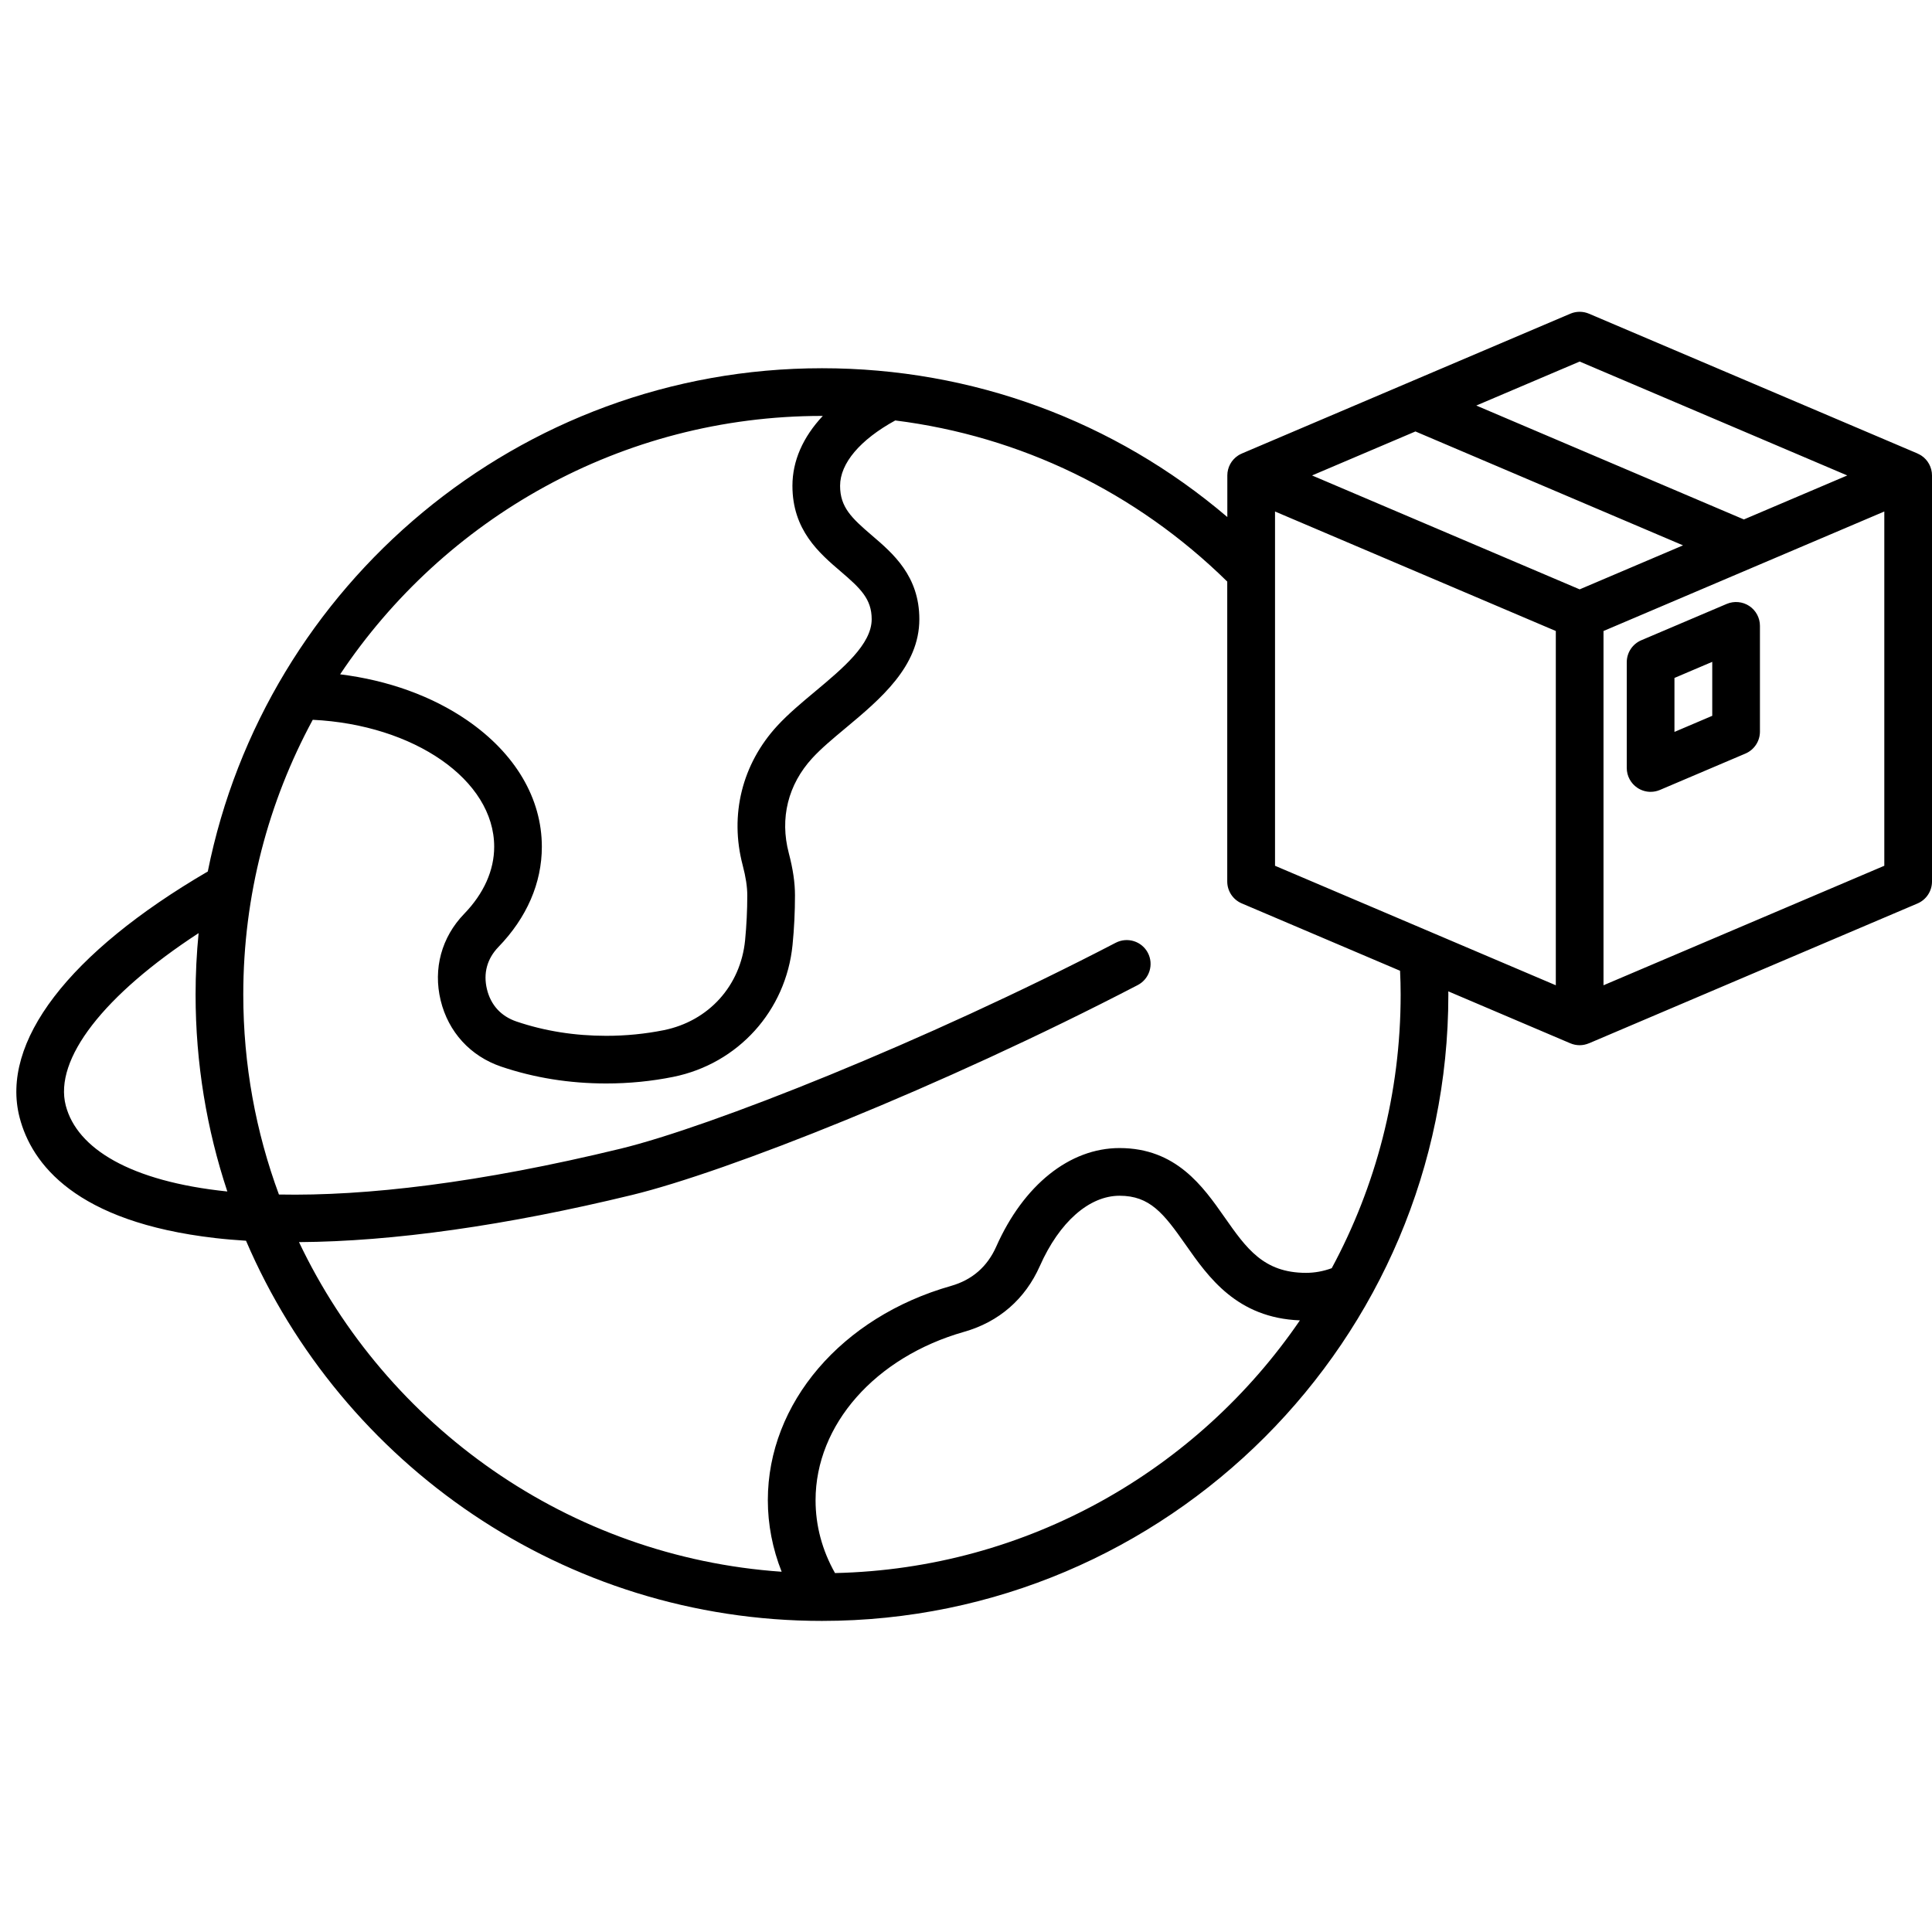<svg xmlns="http://www.w3.org/2000/svg" xmlns:xlink="http://www.w3.org/1999/xlink" width="1080" zoomAndPan="magnify" viewBox="0 0 810 810" height="1080" preserveAspectRatio="xMidYMid meet" version="1.2"><defs><clipPath id="98f1c11860"><path d="M 6 130.105 L 810 130.105 L 810 679.855 L 6 679.855 Z M 6 130.105 "/></clipPath></defs><g id="6fb6e08ad3"><g clip-rule="nonzero" clip-path="url(#98f1c11860)"><path style=" stroke:none;fill-rule:nonzero;fill:#000000;fill-opacity:1;" d="M 805.516 190.988 C 805 190.656 804.469 190.391 803.918 190.141 L 803.918 190.121 L 666.195 131.523 C 663.695 130.457 660.863 130.457 658.363 131.523 L 520.645 190.141 L 520.645 190.156 C 520.094 190.391 519.543 190.656 519.043 191.004 C 516.242 192.855 514.562 195.988 514.562 199.336 L 514.562 216.766 C 467.172 176.395 407.648 154.383 344.629 154.383 C 217.488 154.383 111.16 245.207 87.117 365.375 C 28.742 399.449 0.016 436.973 8.23 468.562 C 13.266 487.875 31.578 512.32 90.266 519.066 C 94.414 519.551 98.73 519.898 103.145 520.184 C 143.32 613.824 236.434 679.574 344.613 679.574 C 489.414 679.574 607.227 561.773 607.227 416.977 C 607.227 416.527 607.207 416.078 607.207 415.629 L 658.363 437.406 C 659.613 437.938 660.949 438.207 662.281 438.207 C 663.613 438.207 664.945 437.922 666.195 437.391 L 666.195 437.406 L 803.918 378.789 C 807.602 377.223 810 373.59 810 369.59 L 810 199.336 C 810 195.973 808.316 192.84 805.516 190.988 Z M 662.281 151.582 L 774.473 199.336 L 731.133 217.781 L 618.938 170.027 Z M 344.613 174.375 C 344.73 174.375 344.844 174.375 344.961 174.375 C 336.648 183.242 332.23 193.203 332.23 203.668 C 332.23 222.281 343.461 231.879 352.496 239.609 C 360.777 246.691 365.457 251.121 365.457 259.621 C 365.457 270.102 353.395 280.164 341.73 289.914 C 336.18 294.543 330.449 299.328 325.852 304.324 C 311.102 320.371 305.82 341.664 311.371 362.742 C 312.688 367.773 313.301 371.809 313.301 375.391 C 313.301 381.672 312.984 388.004 312.387 394.184 C 310.504 413.297 297.121 428.09 278.293 431.906 C 270.496 433.473 262.379 434.273 254.164 434.273 C 240.918 434.273 228.27 432.258 216.539 428.273 C 210.059 426.074 205.773 421.395 204.156 414.73 C 202.543 408.062 204.207 401.949 208.973 397.016 C 220.871 384.719 227.172 370.191 227.172 355.012 C 227.172 334.734 216.07 315.922 195.926 302.027 C 181.129 291.828 162.617 285.195 142.605 282.715 C 186.16 217.465 260.445 174.375 344.613 174.375 Z M 27.578 463.531 C 22.512 444.055 43.574 417.109 83.266 391.219 C 82.434 399.699 82 408.281 82 416.977 C 82 445.805 86.684 473.562 95.312 499.539 C 54.555 495.309 32.277 481.512 27.578 463.531 Z M 350.078 659.512 C 344.68 649.914 341.93 639.668 341.93 628.973 C 341.93 597.328 366.957 568.969 404.199 558.375 C 418.812 554.223 429.793 544.676 435.961 530.781 C 444.141 512.336 456.641 501.32 469.387 501.32 C 482.086 501.32 487.883 508.719 497.031 521.781 C 506.664 535.531 518.578 552.523 544.988 553.574 C 502.23 616.125 430.977 657.715 350.078 659.512 Z M 587.23 416.977 C 587.23 458.449 576.766 497.523 558.336 531.695 C 554.82 532.98 551.203 533.648 547.57 533.648 C 529.742 533.648 522.527 523.348 513.395 510.32 C 504.348 497.406 493.082 481.328 469.371 481.328 C 448.473 481.328 429.145 496.789 417.664 522.668 C 413.93 531.062 407.566 536.613 398.719 539.129 C 352.777 552.191 321.918 588.297 321.918 628.953 C 321.918 639.184 323.898 649.332 327.715 658.961 C 238.285 652.781 162.035 597.93 125.359 520.766 C 164.668 520.516 212.141 513.836 264.961 501.004 C 304.371 491.441 394.453 455.902 477 412.996 C 481.902 410.445 483.801 404.414 481.266 399.516 C 478.719 394.617 472.688 392.719 467.785 395.25 C 387.672 436.891 297.672 472.48 260.246 481.578 C 200.977 495.973 153.336 501.539 116.941 500.805 C 107.277 474.664 101.996 446.422 101.996 416.961 C 101.996 375.305 112.559 336.066 131.121 301.777 C 173.582 303.859 207.191 326.969 207.191 355.012 C 207.191 364.891 202.84 374.621 194.625 383.105 C 185.129 392.918 181.527 406.148 184.746 419.41 C 187.961 432.676 197.211 442.805 210.141 447.188 C 223.938 451.867 238.75 454.25 254.18 454.25 C 263.73 454.25 273.176 453.316 282.258 451.484 C 309.453 445.988 329.547 423.742 332.281 396.133 C 332.965 389.301 333.297 382.305 333.297 375.371 C 333.297 370.023 332.465 364.375 330.699 357.645 C 326.867 343.066 330.383 328.934 340.562 317.84 C 344.262 313.805 349.246 309.641 354.527 305.242 C 369.023 293.145 385.438 279.449 385.438 259.605 C 385.438 241.477 374.371 232.012 365.477 224.414 C 357.012 217.164 352.211 212.633 352.211 203.668 C 352.211 194.238 360.609 184.359 375.34 176.277 C 427.797 182.859 476.27 206.25 514.527 243.824 L 514.527 369.559 C 514.527 373.574 516.926 377.188 520.609 378.754 L 586.98 406.996 C 587.145 410.348 587.23 413.68 587.23 416.977 Z M 652.281 413.078 L 534.559 362.977 L 534.559 214.449 L 652.281 264.551 Z M 550.086 199.336 L 593.43 180.891 L 705.621 228.645 L 662.281 247.09 Z M 790.004 362.977 L 672.277 413.078 L 672.277 264.551 L 790.004 214.449 Z M 686.508 330.316 C 688.176 331.418 690.09 331.984 692.023 331.984 C 693.355 331.984 694.691 331.719 695.941 331.184 L 731.781 315.938 C 735.465 314.371 737.863 310.738 737.863 306.742 L 737.863 262.387 C 737.863 259.039 736.184 255.906 733.383 254.055 C 730.582 252.207 727.035 251.891 723.949 253.188 L 688.109 268.434 C 684.426 270 682.027 273.633 682.027 277.633 L 682.027 321.988 C 682.027 325.336 683.711 328.453 686.508 330.316 Z M 702.023 284.23 L 717.867 277.48 L 717.867 300.109 L 702.023 306.859 Z M 702.023 284.23 "/></g></g></svg>